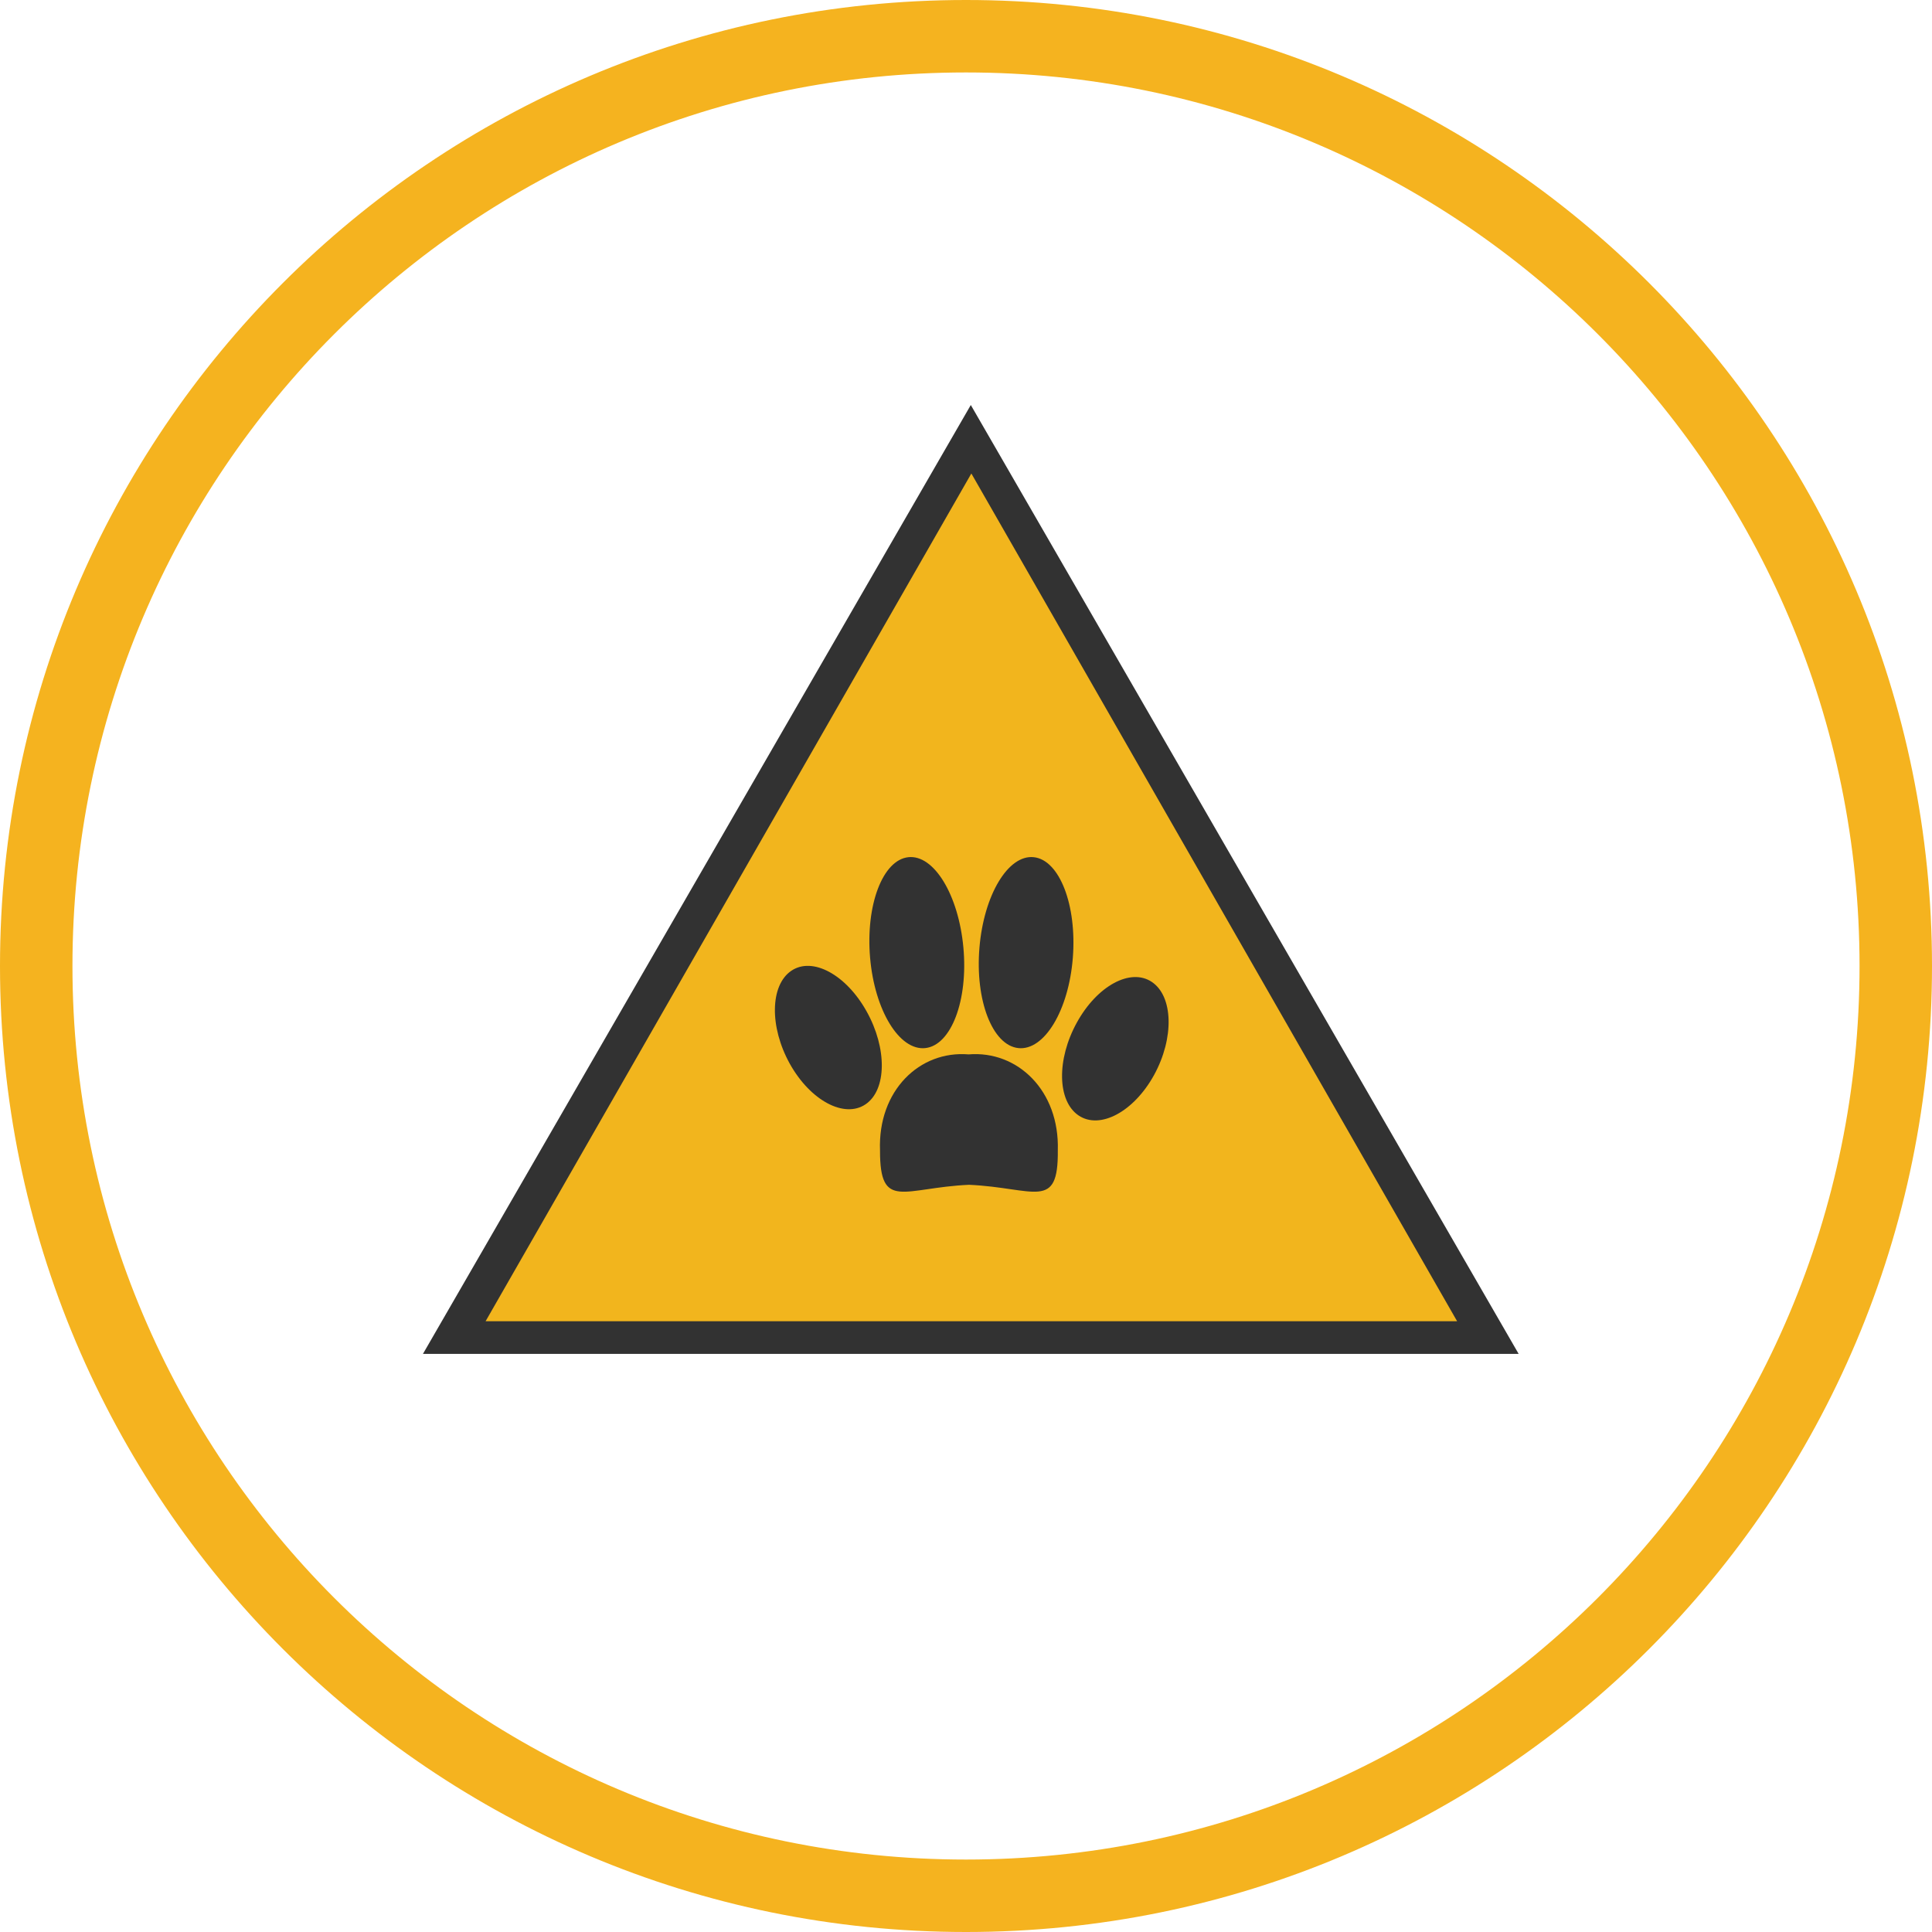 <?xml version="1.0" encoding="UTF-8"?>
<!DOCTYPE svg PUBLIC "-//W3C//DTD SVG 1.1//EN" "http://www.w3.org/Graphics/SVG/1.1/DTD/svg11.dtd">
<!-- Creator: CorelDRAW (OEM Version) -->
<svg xmlns="http://www.w3.org/2000/svg" xml:space="preserve" width="4000px" height="4000px" version="1.1" style="shape-rendering:geometricPrecision; text-rendering:geometricPrecision; image-rendering:optimizeQuality; fill-rule:evenodd; clip-rule:evenodd"
viewBox="0 0 4000 4000"
 xmlns:xlink="http://www.w3.org/1999/xlink"
 xmlns:xodm="http://www.corel.com/coreldraw/odm/2003">
 <defs>
  <style type="text/css">
   <![CDATA[
    .fil0 {fill:#F5B31F}
    .fil1 {fill:#323232;fill-rule:nonzero}
    .fil2 {fill:#F2B51D;fill-rule:nonzero}
   ]]>
  </style>
 </defs>
 <g id="Layer_x0020_1">
  <path class="fil0" d="M2000 0c1104.57,0 2000,895.43 2000,2000 0,1104.57 -895.43,2000 -2000,2000 -1104.57,0 -2000,-895.43 -2000,-2000 0,-1104.57 895.43,-2000 2000,-2000zm0 150c1021.73,0 1850,828.27 1850,1850 0,1021.73 -828.27,1850 -1850,1850 -1021.73,0 -1850,-828.27 -1850,-1850 0,-1021.73 828.27,-1850 1850,-1850z"/>
  <g id="_2327319196000">
   <polygon class="fil1" points="2009.94,838.52 2577.06,1820.8 3144.18,2803.05 2009.94,2803.05 875.69,2803.05 1442.82,1820.8 " display="inline"/>
   <polygon class="fil2" points="2011.09,980.31 2513.94,1857.89 3016.79,2735.44 2011.09,2735.44 1005.39,2735.44 1508.24,1857.89 " display="inline"/>
   <g display="inline">
    <path class="fil1" d="M1994.6 1961.81c10.07,109.14 -25.2,202.32 -78.84,208.14 -53.69,5.82 -104.91,-77.94 -114.33,-187.07 -9.36,-109.15 26.1,-202.33 79.13,-208.15 53,-5.82 104.02,77.94 114.04,187.08z"/>
    <path class="fil1" d="M1794.22 2093.98c42.71,76.31 41.87,162.41 -2.12,192.32 -44.09,29.89 -114.48,-7.73 -156.96,-84.04 -42.27,-76.29 -40.79,-162.39 3.06,-192.28 43.78,-29.9 113.52,7.7 156.02,84z"/>
    <path class="fil1" d="M2027.87 1961.81c-9.25,109.14 26.73,202.32 80.44,208.14 53.73,5.82 104.3,-77.94 112.89,-187.07 8.51,-109.15 -27.66,-202.33 -80.73,-208.15 -53.05,-5.82 -103.42,77.94 -112.6,187.08z"/>
    <path class="fil1" d="M2229.49 2117.14c-42.15,76.31 -40.65,162.41 3.62,192.31 44.34,29.9 114.49,-7.71 156.42,-84.02 41.71,-76.31 39.56,-162.39 -4.56,-192.29 -44.02,-29.9 -113.52,7.71 -155.48,84z"/>
    <g>
     <path class="fil1" d="M2190.09 2381.77c1.25,125.88 -47.66,77.43 -183.79,71.21 -136.1,6.21 -184.66,54.67 -184.32,-71.21 -4.64,-123.7 81.82,-207.14 183.34,-198.77 101.45,-8.37 188.51,75.08 184.77,198.77z"/>
    </g>
   </g>
  </g>
 </g>
</svg>
